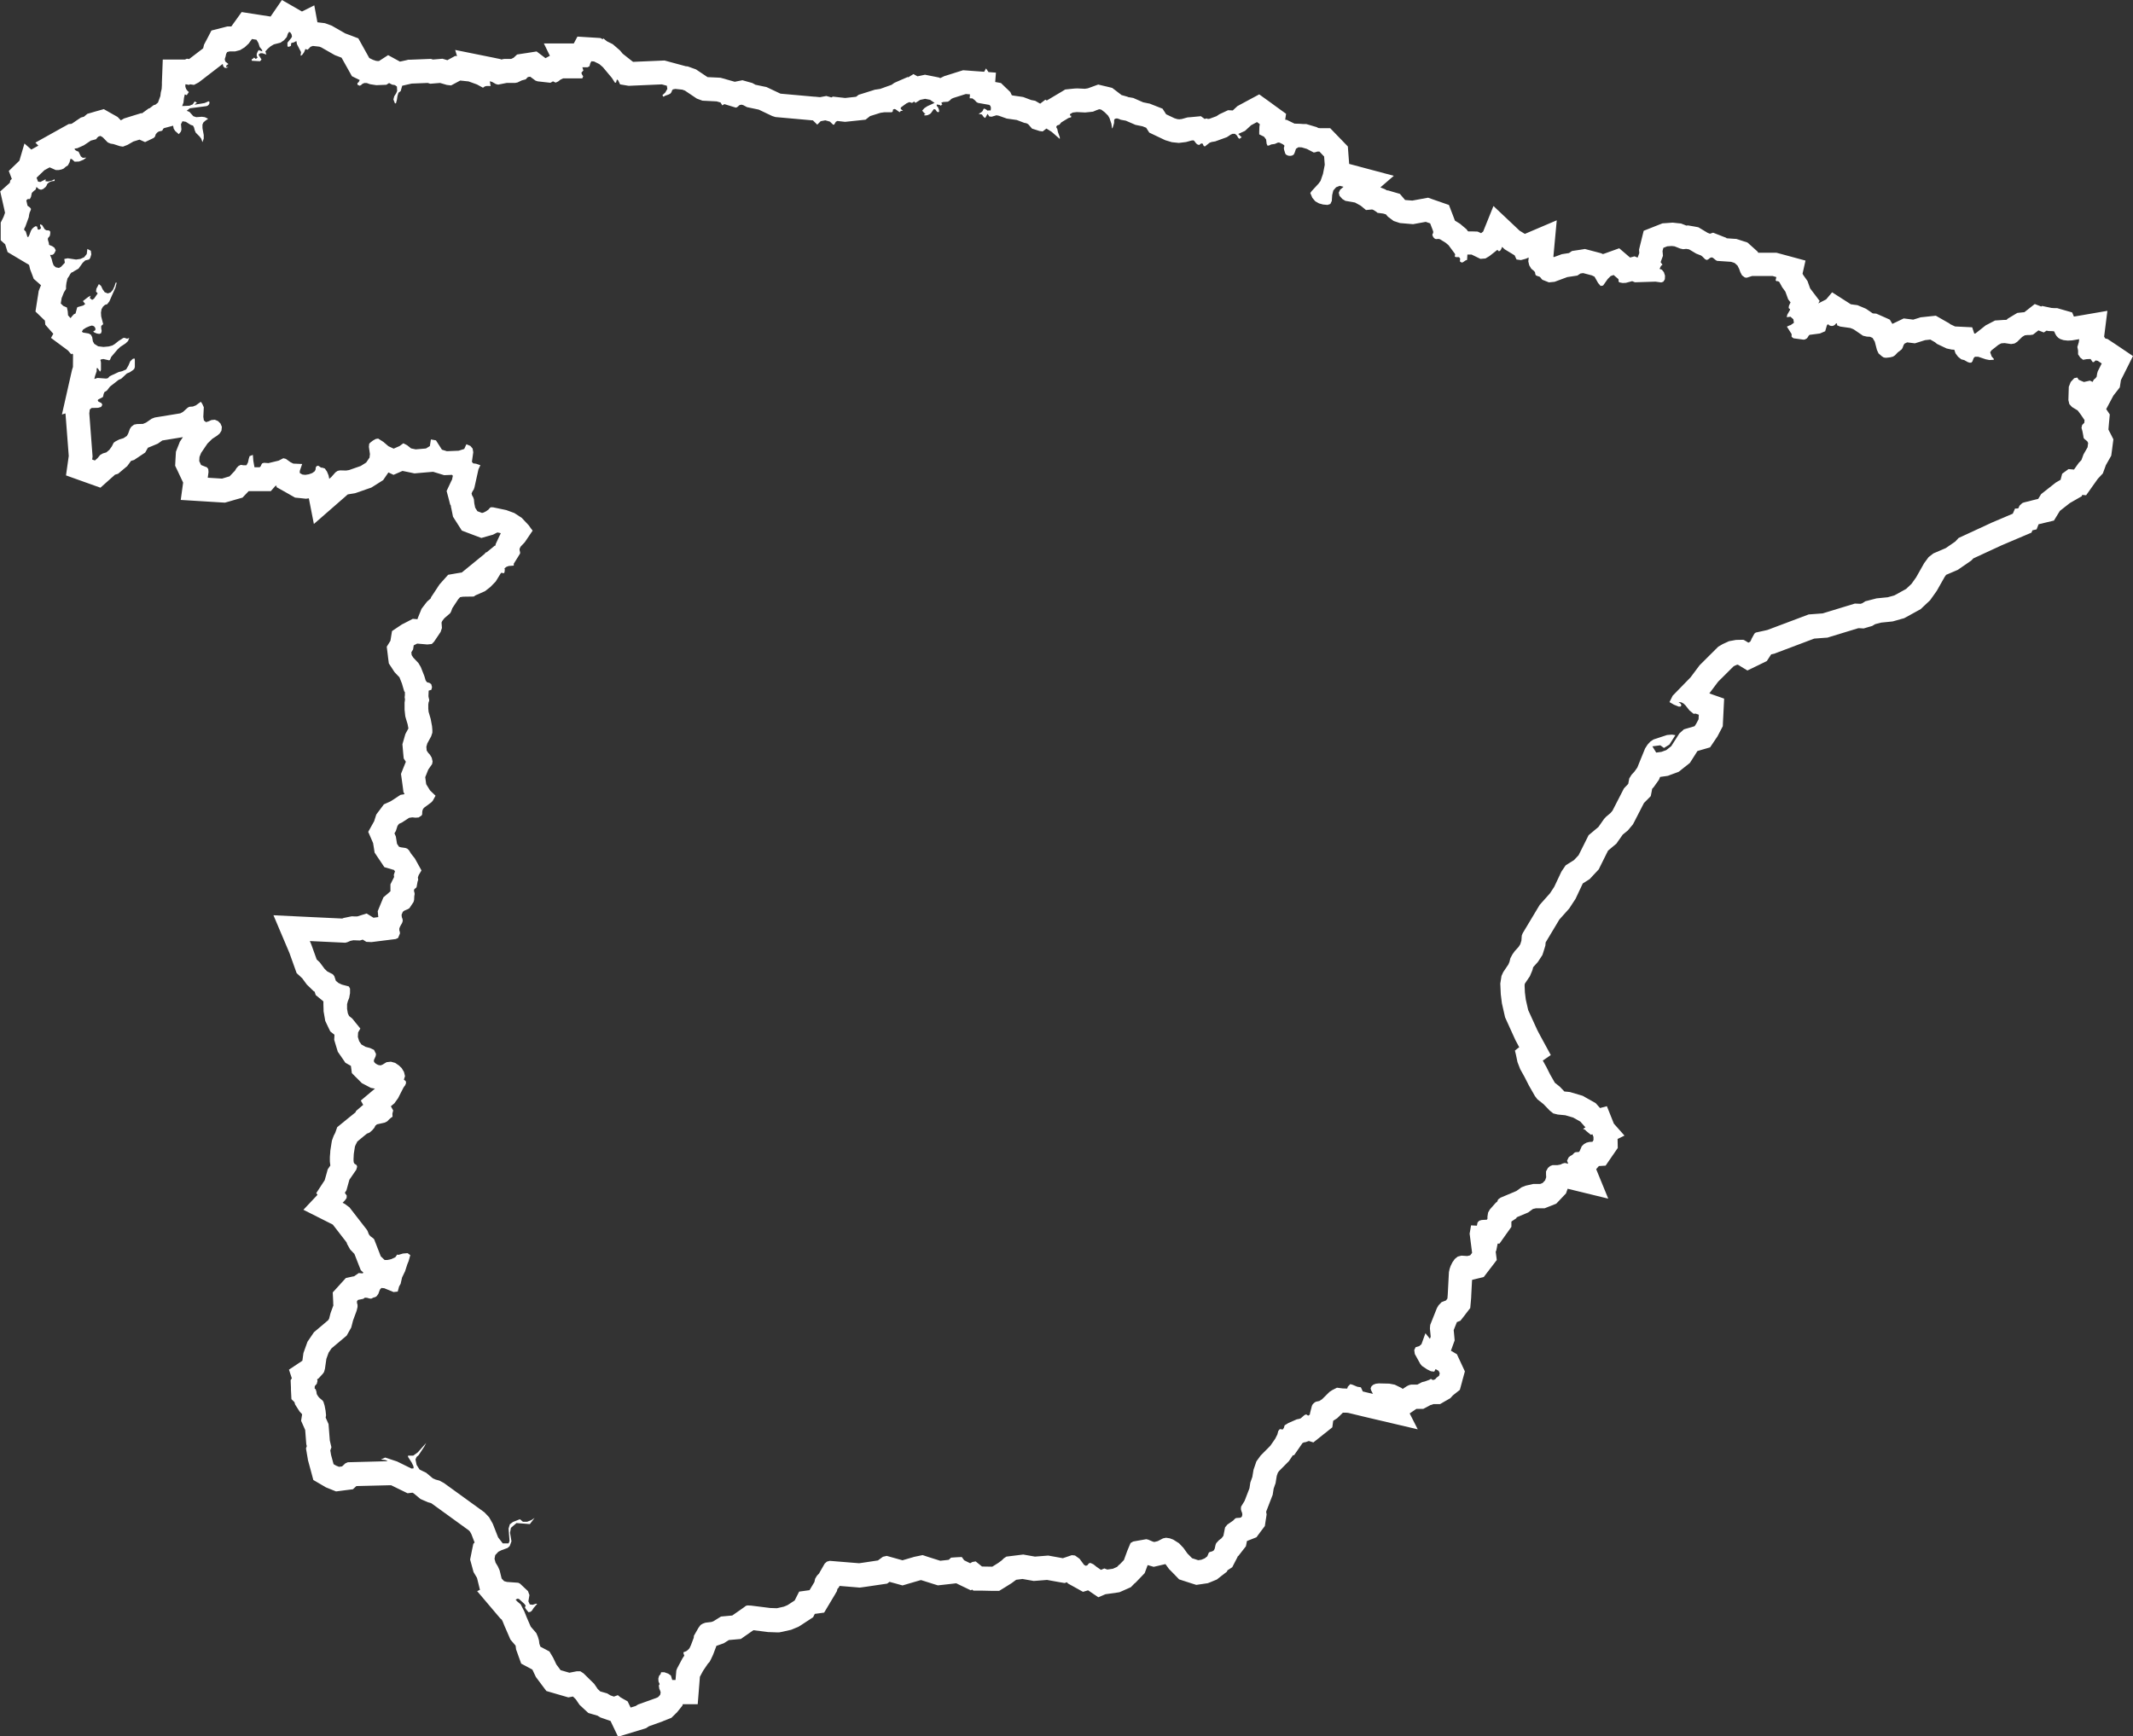 <?xml version="1.0" encoding="UTF-8"?><svg id="Layer_1" xmlns="http://www.w3.org/2000/svg" viewBox="0 0 266.92 217.28"><rect x="0" y="0" width="266.92" height="217.28" fill="#333333" stroke="none"/><defs><style>.cls-1{fill:#fff;stroke-width:0px;}</style></defs><path class="cls-1" d="M36.19,3.98l.15.09.14.22.06.29-.09.17-.48.59v.41s.08.12.08.12l.16-.04.18-.08.03-.08v-.14s.02-.13.02-.13l.16-.06.14-.02.35-.18.07.39.51.99-.06.45.18-.07.26-.36.17-.41.25.1.18-.15.2-.22.3-.11.81.09.24.09,1.7.97.84.32,1.3,2.32.98.48-.07.12-.04.09-.06.08-.12.08v.21l.28.13.17-.08.16-.15.25-.11h.3s.42.15.42.15l.78.12,1.26-.05.34-.22.37.2.36.06.25.18.03.56-.14.31-.22.34-.11.4.19.49h.13l.12-.46.07-.47.12-.39.28-.21.19-.67,1.18-.27,2.02-.08.31.1,1.23-.1.85.25.53.06,1.14-.61,1.05.11,1.05.38.75.41.22-.16.23-.06h.52s-.04-.13-.04-.13l-.05-.32-.04-.13.28.06.49.28.29.07,1.06-.21h1.06l.3-.06.54-.26.49-.13.13-.15.15-.14.28-.04.66.49.27.09,1.6.18.32-.18.33.16.31-.14.31-.24.32-.15h2.4l.11-.26-.14-.21-.09-.23.26-.3-.04-.09-.06-.21-.04-.09h.66s.24-.13.24-.13l.09-.35.14-.27.33.02.67.33.44.38,1.13,1.35.38.59h.14l.11-.4.16.12.24.5,1.07.18,4.15-.18.63.17.06.4-.26.45-.36.34.14.19.21-.13.43-.15.21-.11.15-.19.06-.19.11-.15.31-.06.87.09.33.12,1.49,1,.7.26,1.78.09.49.14.22.36.25-.16,1.44.44.17-.06.3-.26.24-.05.22.06.47.25,1.47.31,1.68.8.41.13,4.59.41h.09s.55.54.55.54l.43-.43.58-.11.57.16.4.38h.13l.22-.36.19-.1.96.11,2.56-.27.57-.45,1.3-.41.49-.07h.92l.12-.08.02-.14.03-.13.17-.06.15.05.5.36.1-.13.09-.04h.1s.13-.03.13-.03l-.09-.05-.19-.16v-.18l.71-.52.36-.16.34.1.26-.16.06.03.1.13.6-.38.62-.13.61.12.57.39-.9.41-.38.25-.27.31.22.26.1.08.11.07-.07.02h-.06s-.03.03-.03.03v.13s.23,0,.23,0l.19-.03.3-.15.14-.14.27-.39.08-.08.18.06.19.28.19.06.09-.12-.05-.26-.12-.27-.14-.14v-.18l.29.04.12.04.14.09.04-.14h.03l.09-.03-.15-.21.23-.1.61-.04.23-.15.2-.2.23-.11,1.58-.5.52.04-.04.49.35.02.28.21.22.24.19.11,1.42.25.11.1.07.15.02.17-.03.25-.08.04-.13-.03-.17.04-.09-.07-.19-.13-.19-.06-.09.15-.07.16-.17.16-.33.19.41.08.23.32.19.12.29-.52.22.33.29.03.61-.18.3.06.98.35,1.26.18.94.36.27.05.22.12.48.55.54.17.4.13.39.05.47-.36.65.41,1.02.89v-.21l-.24-.68-.07-.35-.12-.2v-.11l.1-.14.28-.09.24-.29.9-.55.33-.09v-.21h-.14v-.18l.34-.2.51-.06,1.05.05.97-.1.43-.18.36-.13.26.06.43.33.41.41.18.31.24.71.08.6.08-.11.16-.52.02-.14v-.17s.01-.16.01-.16l.1-.12.24-.05.25.07.23.1.64.12,1.2.52.88.18.46.18.39.61,2,.95.83.25.87.09.9-.11.69-.19.24-.02.12.09.14.2.19.2.25.09.06-.03.07-.07.1-.07.14-.03.1.06.05.13.06.13.15.06.6-.47.26-.09.43-.07,1.46-.53.47-.31.24-.11h.3s.25.21.25.21l.15.28.16.14.29-.21-.12-.08-.18-.2-.14-.12.84-.38.77-.71.74-.4.35.26-.05.33-.02.6v.35s.6.29.6.29l.26.35.07.55.06.12.05.11.22-.04.24-.12.44-.06.42-.18.19.02.39.19.2.15v.13s-.06.17-.06.17l.03.25.15.48.1.13.25.12.22.03.26-.03.23-.13.12-.25.16-.48.31-.19.41.02.64.19.86.45.23-.04.23-.08h.25s.59.62.59.62l.08,1.04-.22,1.13-.31.89-.26.35-.85.92-.17.24.26.61.37.43.46.26.51.14.56.05.35-.12.18-.38.05-.74.14-.57.35-.4.46-.18.47.12-.43.37-.17.37.09.38.35.4.39.24,1.2.21.71.39.67.55.77-.07.18.07.34.22.15.13.71.09.34.1.25.29.72.54.79.26,1.64.14,1.59-.29.55.19.3.78.08.22v.2s-.08.13-.08.13l-.02.15.12.26.21.2.2.03.2-.03.21.04.71.44.37.31.8,1.08.03.12-.04.12v.11s.13.06.13.06h.33l.09.03.12.17-.03.18v.17s.2.13.2.13l.16-.03.35-.24.18-.06.04-.67h.52s1.11.54,1.11.54l.63-.05.5-.3.99-.78.18.18.16-.06.14-.21.11-.28.32.3.05.03,1.2.73.24.52.55.07.6-.16.37-.16-.05.49.12.49.25.42.34.28.13.16.03.2.06.18.22.1.26.08.14.13.1.14.12.12.81.32.71-.07,1.59-.59,1.26-.19.39-.26.33-.05,1.1.29.33.16.44.78.32.38.31-.05.58-.82.37-.37.37-.13.57.49.05.09v.12s0,.12,0,.12l.1.1.41.08.4-.02.79-.21.34.14,2.57-.08.73.1.27-.1.14-.23.04-.07.02-.45-.14-.43-.25-.31-.29-.11.13-.28.08-.12.15-.12-.23-.32.29-.79-.05-.6.1-.4.48-.19.56-.04.36.04.71.28.36.08.4-.04.35.06.89.53.61.24.18.14.33.33.22.09.2-.1.19-.16.21-.07.17.07.34.28.16.09,1.76.12.43.14.37.33.2.4.16.44.21.39.35.26.23.03.69-.22h2.54s.48.14.48.14l-.09.4.1.11h.19s.17.1.17.1l.36.66.4.55.35.96.3.39-.09.17-.12.28-.03.26.17.12v.11s-.34.59-.34.59l-.07.32.47-.06.36.32.07.44-.41.29-.12.03-.35.16.59.93v.35l.24.18,1.25.17.17-.02.24-.13.13-.16.09-.16.12-.13,1.3-.17.66-.28.22-.75.08-.09.06-.03.06.02.05.09.24.09h.25s.23-.11.23-.11l.2-.23.06.04.04.06v.07s0,.09,0,.09l.38.16,1.28.18.43.18,1.16.79.48.11.39.02.32.14.28.47.27,1.04.2.43.4.35.25.16.28.04.54-.06.34-.09.24-.15.35-.37.49-.38.1-.16.16-.41.1-.15.33-.16.97.12,1.28-.4.65-.07.58.33.25.21,1.2.57.64.14.33.02.15.45.32.43.4.32.38.1.42.24.23.08h.22s.14-.14.14-.14l.17-.45.16-.15h.4s.95.32.95.32l.45.09.55-.03v-.12s-.26-.29-.26-.29l-.19-.53.16-.24.87-.69.36-.19.42-.03.81.12.43-.07.33-.21.62-.61.33-.2.33-.04h.35s.35-.05.35-.05l.68-.53.67.26.35-.23.22.05.6.02.14.04.13.31.16.26.2.21.25.16.42.14.53.06.54-.03.89-.15-.05.38-.18.6.09.44v.48l.27.4.35.28.46-.08.48-.02.27.39h.14l.22-.21.27.05.5.33-.49.97-.08.28-.07.42-.16.2-.19.15-.15.29-.33-.16-.76.17-.65-.28-.18-.28-.38.08-.44.48-.24.6-.03.99-.02.68.12.5.33.36.71.43.4.53.46.68-.03.34-.27.27-.08.36.12.44.11.58.02.19.08.15.39.32.11.21-.07.54-.51.89-.26.71-.34.36-.59.83-.69-.06-.79.58-.2.76-.59.34-1.84,1.45-.37.6-.66.16-.49.13-.54.13-.23.07-.1.06-.31.29-.06.12-.08.2-.19.05h-.24s-.28.64-.28.64l-2.61,1.11-4.17,1.93-.42.45-1.19.82-1.54.66-.6.46-.56.76-1,1.77-.59.83-.67.63-1.45.8-.84.24-1.41.14-1.39.36-.42.26-.2.06-.7-.03-4.03,1.23-1.75.13-5.18,1.95-1.45.32-.16.13-.36.65-.08.21-.1.16-.22.11-.49-.3-.15-.06-.91.02-.87.16-.79.36-.56.33-2.33,2.32-1.13,1.51-2.24,2.3-.4.8.55.32.59.24h.25s.1-.15.1-.15l-.08-.2-.28-.21.35.03.28.15.24.23.49.62.53.44.25-.03.4.14-.03.57-.3.57-.2.3-1.33.39-.57.51-1.02,1.6-.62.49-.6.22-.66.09-.48-.78.99-.13.46.33.68-.42.75-1.18-.42-.07-.62.05-1.7.56-.4.27-.34.37-.31.48-.64,1.57-.33.82-.37.52-.36.39-.28.45-.13.69-.53.55-1.44,2.8-.24.29-.55.46-.27.29-.7,1-1.23,1.03-1.25,2.5-.57.61-1.05.66-.53.78-.9,1.91-.53.81-1.29,1.45-2.13,3.55-.11.28-.05.65-.14.45-.22.34-.49.54-.28.4-.25.47-.11.45-.14.33-.64.95-.22.48-.15.96.06,1.33.14,1.14.4,1.76,1.29,2.84.23.43.25.47-.25.18-.29.24.12.48.2.96.34.88.54.97.54,1.06.77,1.35.3.39.77.61.78.81.44.35.56.14.94.09.99.29.89.5.65.73-.09.04-.21.15.25.11.16.17.56.45.2-.06.13.33v.41s-.13.2-.13.2l-.39.02-.35.09-.31.17-.29.28-.24.56-.04.07-.08.09-.4.02-.15.07-.27.27-.24.13-.22.18-.2.42.15.38-.42-.1-.28.07-.27.13-.38.07h-.61s-.29.11-.29.11l-.29.24-.24.43v.38s.02.36.02.36l-.13.38-.32.34-.31.12h-.86l-.93.21-.52.2-.66.47-1.97.83-.31.22-.13.3-.16.11-.75.85-.22.39-.08.51v.27s-.07.11-.07.11l-.66.04-.3.09-.21.22-.08.4-.73-.04-.18,1.04.31,2.4-.24.31-.36.09-.74-.05-.46.12-.37.3-.29.41-.22.44-.13.37-.09.41-.06,1.11-.09,1.73-.04.48-.18.24-.55.21-.39.41-.2.35-.83,2.08-.04.42v.03s.1,1.04.1,1.04l-.1.26-.56-.7-.5,1.38-.27.23-.46.14-.17.36.07.49.68,1.23.21.26.66.44.47.23.41.05.17-.32.38.22.14.3-.08.31-.3.23-.17.19-.18.1h-.19l-.18-.13-.2.12-.57.21-.34.08-.59.31h-.77l-.26.06-.29.14-.51.34-.18-.13-.82-.4-.68-.13-1.31-.03-.37.04-.32.12-.23.2-.11.25.06.25.23.45-.65-.15-.62-.15-.13-.29-.11-.23-.44-.07-.6-.25-.28-.08-.31.32-.08.24-.58-.02-.7-.09-.61.31-.33.22-.92.91-.34.22-.41.09-.11.05-.16.12-.15.15-.07.12-.05.13-.22.86-.02.17-.18.14-.12-.04-.11-.09h-.14s-.18.11-.18.11l-.41.36-.19.07-.31.06-1.05.46-.47.29-.09.31-.14.21-.37-.05-.19.23-.12.45-.27.53-.61.88-1.21,1.22-.53.73-.36,1.05-.15.9-.25.7-.11.72-.61,1.58-.44.72-.02.32.06.23.08.2.04.22-.04.23-.1.13-.16.06-.46.03-.13.06-.26.26-.72.5-.29.35-.21,1.06-.24.31-.32.24-.34.37-.08.2-.11.49-.11.21-.19.12-.23.06-.19.08-.21.49-.32.25-.41.17-.4.06-.77-.25-.58-.59-.5-.7-.55-.58-.73-.46-.43-.16-.47-.07-.38.08-.67.35-.42.1-.19-.05-.56-.24-.25-.06-1.64.29-.33.19-.41.98-.42,1.15-.53.55-.1.07-.23.24-.52.23-.7.1-.37-.14-.42.18-.54-.37-.41-.33-.38-.17-.19.06-.19.24-.19.06-.22-.12-.56-.76-.57-.41-.4-.04-1.12.38-1.83-.33-1.66.13-1.47-.26-2.1.26-.31.2-.29.28-.42.31-.75.47-1.29-.02-.79-.64-.41.07-.28.16-.75-.37-.3-.41-.65.03-.69.05-.29.27-1.06.12-1.49-.47-.72-.24-1.05.22-1.47.43-1.97-.55-.48.11-.62.46-1.79.27-.57.08-3.68-.3-.35.1-.27.24-.58,1.01-.12.22-.28.3-.22.37-.09.41-.61,1.02-1.3.18-.56,1.11-.72.47-.19.12-.43.18-.88.2-.85-.03-2.39-.3-.46-.02-.2.06-.23.18-1.46,1.02-1.41.13-.95.59-.25.09-.75.09-.33.12-.27.16-.27.36-.57,1-.02.24-.35.93-.18.38-.1.12-.15.14-.17.12-.34.13.02.19.09.23-.23.34-.67,1.26-.1.26-.1,1.19h-.41l-.17-.56-.33-.23-.49-.18h-.4s-.07.24-.07.24l-.19.22-.09.33.02.36.14.33-.1.19.06.4.11.25.06.21-.06.29-.14.17-.14.14-.43.17-2.06.74-.3.19-.63.19-.37-.77-.87-.49-.36-.29-.49.18-.43-.15-.41-.25-.87-.25-.31-.29-.44-.65-1.34-1.32-.4-.26h-.45s-.92.18-.92.18l-1.1-.32-.53-.71-.41-.86-.46-.77-1.13-.6-.13-.37-.05-.42-.14-.47-.19-.44-.7-.81-.49-1.13-.31-.77-.46-.89-.45-.38-.18-.21.25-.12.17.04.66.6.18.23-.1.22.15.25.31.36.26-.06.16-.14.22-.34.44-.51-.15-.02-.42.14-.36-.05-.17-.39.13-.78-.18-.49-1-.94-.22-.11-1.4-.1-.37-.1-.31-.33-.25-1.02-.22-.49-.29-.48-.13-.48.09-.46.39-.42.38-.19.77-.28.27-.24.22-.6-.18-1.07.11-.61.7-.6,1.67.13.59-.77-.4.27-.53.21h-.52s-.38-.32-.38-.32l-.87.34-.39.29-.16.54.12,1.56-.12.29h-.73s-.58-.75-.58-.75l-.67-1.71-.46-.81-.59-.62-5.06-3.66-.55-.3-.48-.13-.35-.15-.85-.71-.42-.2-.4-.2-.37-.58-.14-.68.14-.32.25-.21.71-1.08.24-.46-1.05,1.18-.57.41h-.65v.16l.45.7.22.45.03.28-.27.03-1.81-.89-.67-.22-.81-.27-.54.25.58.07.28.14-5,.13-.31.14-.41.38-.38.05-.35-.14-.33-.19-.31-1.14-.1-.58.14-.39-.2-.85-.16-2.06-.36-.81.05-.29-.06-.57-.12-.63-.15-.49-.11-.16-.35-.29-.16-.17-.17-.26-.02-.03-.04-.15-.02-.18-.11-.36h-.08s-.03-.03-.03-.03v-.27s.05-.11.05-.11l.22-.25.02-.13.04-.12.02-.13-.05-.16.19-.13.54-.59.14-.21.11-.39.18-1.25.28-.78.36-.53,1.9-1.6.57-1.01.23-.89.45-1.22.11-.46v-.27s-.07-.25-.07-.25v-.21s.13-.16.13-.16l.65-.13.22-.15.27.02.26.08.25.03.26-.13.27-.08.15-.1.21-.29.2-.54.18-.2.36.03,1.17.48.52-.06.17-.64.19-.33.18-.79.38-.79.28-.87.16-.39.21-.75-.06-.05-.28-.2-.58.05-.54.16h-.06s-.11-.04-.11-.04l-.25.35-.5.23-.52.11h-.31s-.28-.27-.28-.27l-.2-.19-.83-2.13-.11-.12-.35-.26-.14-.15-.09-.16-.13-.35-.09-.15-2.18-2.81-.58-.43-.28-.14.3-.31.2-.29.02-.3-.24-.35.2-.31.37-1.33.86-1.25.11-.37-.06-.2-.12-.09-.14-.08-.1-.16-.03-.21v-.27s.03-.6.03-.6l.14-.9.07-.19.18-.35.04-.1.92-.76.3-.24.31-.12.34-.29.28-.33.12-.25.2-.17.95-.21.33-.16.25-.26.25-.21.17-.11-.02-.38.1-.41-.29-.52.44-.37.46-.64.69-1.35.2-.27.11-.27-.03-.24-.24-.19.14-.45-.13-.52-.29-.48-.33-.32-.48-.33-.54-.15-.54.06-.49.3-.25.1-.31-.05-.3-.16-.21-.21-.03-.22.23-.52.04-.27-.25-.51-.49-.23-.57-.15-.51-.29-.29-.42-.16-.53.03-.56.28-.49-1.02-1.26-.39-.31-.15-.32-.1-.57v-.59s.1-.38.1-.38l.16-.39.11-.61v-.57s-.15-.27-.15-.27l-.87-.23-.44-.21-.31-.26-.2-.59-.18-.23-.7-.36-.34-.33-.61-.82-.37-.34-.67-1.86-.16-.38-.03-.07,4.45.21.28-.08.34-.15.38-.08.82.03.35-.11.45.28.64.03,3.03-.38.3-.13.24-.57-.02-.2-.06-.18v-.25s.1-.25.1-.25l.25-.44.08-.26-.03-.22-.09-.25-.03-.29.15-.36.16-.14.47-.2.2-.12.52-.78.07-.26.02-.45.04-.24v-.14s-.07-.27-.07-.27v-.15s.06-.12.06-.12l.2-.15.06-.1.12-.66.08-.24-.04-.29.1-.29.35-.59-.83-1.5-.46-.58-.28-.45-.22-.2-.22-.08-.55-.08-.25-.07-.25-.37-.15-.92-.17-.39.18-.31.2-.63.19-.25.37-.17.89-.58.26-.04.14-.02.4.04.4-.03.38-.26.06-.16v-.21s.03-.23.03-.23l.08-.21.13-.15.89-.66.18-.19.36-.65-.69-.66-.48-.78-.12-.88.38-.95.48-.69.06-.33-.11-.47-.22-.37-.23-.25-.18-.28-.04-.47.12-.42.48-.88.15-.46v-.33s-.04-.48-.04-.48l-.17-.91-.26-.89-.04-.39v-.53l.04-.27.06-.15.02-.15-.07-.29-.03-.18.03-.69.34-.11.08-.34-.1-.36-.22-.16-.31-.08-.17-.23-.17-.57-.44-1.11-.29-.49-.65-.69-.2-.31-.04-.35.22-.36.08-.51h0s.43-.22.43-.22l1.27.11.56-.06.28-.28.82-1.22.17-.5-.05-.68.08-.19.27-.35.73-.63.12-.22.15-.41.73-1.11.24-.27.37-.06,1.35-.02.19-.14,1.21-.53.68-.53.66-.68.65-1.06.08-.03.25.05.08-.03.05-.15.02-.21v-.17s-.07-.01-.07-.01l.27-.22.29-.11.64-.05v-.24s.79-1.27.79-1.27v-.18s-.05-.18-.05-.18l-.02-.22.13-.28.53-.56.98-1.45-.21-.27-.29-.41-.87-.92-.92-.6-1.01-.37-1.67-.35h-.28s-.14.12-.14.12l-.14.17-.28.2-.31.16-.21.06-.58-.22-.28-.44-.11-.54-.05-.51-.09-.26-.14-.24-.06-.24.12-.26.15-.23.09-.26.5-2.26.24-.52-.53-.18-.37-.05-.16-.19.17-1.2-.08-.46-.28-.33-.5-.21-.27.59-.7.22-1.47.06-.62-.19-.75-1.17-.63-.11-.13.83-.49.3-1.28.11-.58-.12-.5-.4-.29-.15-.18-.09-.48.35-.73.32-.65-.3-.63-.54-.66-.42-.3.05-.36.2-.31.24-.15.16-.04.39.13.9-.05.44-.23.34-.19.28-.68.43-1.46.51-.37.06-.75-.02-.31.06-.28.19-.5.57-.27.24-.09-.44-.2-.48-.26-.37-.29-.1-.2-.02-.31-.22h-.16s-.15.13-.15.13l-.04.17-.02.19-.11.2-.31.22-.42.15-.44.07-.36-.04-.33-.19v-.26s.3-.87.3-.87l-1.11-.05-.36-.18-.57-.41-.32-.08-.58.3-1.28.31-.56-.04-.22.07-.1.15-.07.18-.14.16h-.66s-.14-.8-.14-.8l-.06-.75-.41.16-.1.32-.1.46-.19.36h-.38s-.33-.05-.33-.05l-.29.14-.25.27-.2.33-.68.71h-.04s-.89.27-.89.27l-1.78-.11v-.05s.09-.66.09-.66l-.03-.37-.16-.22-.74-.29-.23-.49.03-.52.2-.5.8-1.18.6-.59.6-.39.33-.28.22-.35.05-.48-.17-.41-.31-.31-.4-.17-.43.04-.37.17-.31.09-.26-.21-.07-.45.06-1.2-.19-.42-.18-.27-.62.45-.38.15-.35.02-.16.04-.18.12-.53.48-.35.19-3.19.52-.39.15-.71.49-.38.16-.75.02-.36.07-.35.26-.18.28-.22.6-.16.28-.42.28-.53.16-.47.24-.23.17-.23.46-.31.43-.38.32-.42.12-.35.2-.33.4-.33.29-.34-.12.05-.38-.41-5.4.06-.48.22-.19.82-.02.38-.11.15-.26-.1-.22-.39-.19-.09-.18.1-.1.54-.28.05-.12.05-.26.11-.26.22-.12.1-.08.38-.49,1.08-.84.27-.11.09-.06.66-.62.37-.15.42-.29.14-.14.07-.23v-.85l-.02-.19-.08-.02-.17.05-.31.3-.22.52-.29.5-.51.22-.42.1-1.12.52-.23.25-.22.05-1.08-.08-.4.13.08-.35.21-.62v-.38h.13l.29.44.12-.21v-.9s-.03-.23-.03-.23l-.05-.12.07-.07.3-.06.74.17.1-.07.15-.36.78-.92.35-.33.68-.45.3-.29.15-.4-.19.09h-.17s-.21-.09-.21-.09l-.18.02-.07.03-.05.05-.45.28-.51.41-.29.17-.45.12-.65.06-.67-.08-.49-.31-.17-.31-.09-.53-.16-.3-.27-.15-.71-.12-.15-.11.16-.27.38-.24.43-.18.3-.08.25.09.17.23v.26s-.28.18-.28.18l.18.12.29.12.3.05.22-.08.08-.29-.06-.33v-.3s.25-.22.25-.22l-.25-.97-.03-.48.07-.42.19-.33.25-.22.27-.08.27-.35.76-1.72.16-.63h-.13l-.14.45-.2.44-.28.33-.36.13-.39-.15-.25-.35-.21-.44-.27-.23-.31.58-.05.35.21.24-.45.65-.24.16-.3-.23.11-.29-.29.14-.68.53.29.36-.24.19-.74.21-.06.15-.17.64-.17.07-.16.15-.3.36-.31-.35-.04-.51-.1-.47-.46-.2-.31-.3.11-.68.29-.72.26-.42v-.34s.05-.42.05-.42l.13-.55.23-.34.1-.2.16-.2.24-.09.05-.06.6-.34.53-.74.31-.29.49-.12.14-.2.13-.44-.06-.45-.43-.23-.08.64-.32.4-.47.21-.54.08-1.05-.16-.43.09.07.47-.48.51-.26.14-.39-.08-.27-.24-.14-.36-.11-.45-.2-.5h.26s.19-.1.19-.1l.14-.2.12-.28-.17-.33-.28-.19-.39-.16-.02-.22-.11-.37-.02-.17.04-.11.19-.22.05-.17.03-.25-.02-.18-.14-.11-.35-.03-.19-.12-.32-.52-.26-.11v.17l.12.3-.12.16-.19.05-.1-.03-.09-.37-.2-.03-.23.15-.18.17-.15.24-.21.56-.14.25-.1-.06-.2-.66-.19-.17v-.17l.14-.27.43-1.18.02-.17.04-.22.06-.22.08-.16.08-.25-.13-.18-.31-.23-.15-.67.17-.16h.27s.14-.26.14-.26l.11-.51.24-.24.24-.18.1-.33.3.27.27.08.27-.09.3-.25.11-.15.06-.14.08-.14.19-.15.17-.09.15-.05.37-.04v-.21l-.35.17-.46.11-.33-.03.02-.25-.66.34-.29-.04-.19-.49.98-.94.66-.36.77.34h.36s.37-.08.37-.08l.26-.11.26-.23.26-.16.21-.39.11-.42h.15l.38.34.55-.02.55-.22.36-.27-.44.03-.24-.17-.31-.63h-.09s-.25-.13-.25-.13l-.17-.17.15-.08.21-.02.83-.37.88-.59.65-.17.15-.2.16-.14.23-.07.27.15.65.66.35.15.37.06.8.26.38.06.57-.22.73-.42.77-.24.7.31,1.08-.52.17-.18.07-.25.17-.22.21-.15.42-.1.09-.11.05-.13.12-.09,1.13-.3.07.37.18.28.46.41.26-.32.07-.26-.06-.67.19-.37.42.07.6.38.3.1.13.25.08.32.13.31.48.48.21.28.15.43.16-.45v-.44s-.16-.87-.16-.87v-.44s.11-.26.11-.26l.22-.2.38-.27-.41-.2-.38-.05-.7.05-.36-.12-.49-.54-.34-.14.39-.31,2.08-.27.14-.05.15-.13.09-.19-.03-.21-.1-.02-.48.21-1.25.21.08-.1.06-.05.15-.07-.08-.07-.2-.12-.25.37-.41.17-.91.04.16-.43.07-.6.1-.43.24.1.27-.39-.17-.15-.17-.23-.1-.28v-.31h.09l.36.07.14-.07.49.07.59-.31,3-2.31.08.31.17.17.23.02.24-.11h-.22s-.06,0-.06,0v-.18l.09-.05.1-.09.09-.06-.4-.32-.06-.3.1-.31.07-.33.13-.24.31-.08h.69s.61-.16.61-.16l.58-.35.51-.48.4-.56.57.09.24.41.16.5.31.38v.18l-.12-.07-.21-.06-.11-.05-.14.24-.1.25v.24s.11.21.11.21l-.21.17-.07-.03-.16-.14-.13.13-.06.04-.1.04v.19l1.03.06.19-.21-.38-.62.24-.17h.25s.51.17.51.17l-.05-.09-.05-.21-.04-.1.29-.32.37-.32.41-.24.82-.21.44-.3.35-.4.14-.43.07-.1M35.28,0l-1.42,2.07-1.24-.19-.57-.09-1.81-.28-1.07,1.49-.22.31h-.1s-.4,0-.4,0l-.38.1-.31.08-1.3.33-.62,1.19-.13.24-.18.35-.09.38-.02.07-1.75,1.34-.29-.04-.22.1h-2.79l-.11,2.88v.31s-.03.49-.03.49l-.07.29-.04.17-.02.17-.03.26-.04.11-.26.71-.32.26-.22.06-.48.37-.03.02-.12.03-.48.35-.21.15-.15.11-.08-.03-1.07.33-.77.24-.32.1-.29.17-.09.05h-.03s-.1-.11-.1-.11l-.29-.3-.37-.21-.27-.15-1.09-.62-1.21.34-.23.07-.62.18-.43.36-.37.1-.42.28-.66.45-.12.06-.34.03-.57.32-.15.08-3.44,1.92.37.38-.65.36-.23.13-.86-.76-.63,2.15-1.33,1.29.38.99-.19.19-.06.3-1.2,1.08.39,1.72.15.67.06.28-.17.48-.05.11-.32.64v2.21l.56.51.3.97.99.59.1.06,1.58.94.04.1.06.25.04.18.06.17.14.36.26.7.56.49.27.24.08.07-.16.39-.13.33-.05.35-.11.68-.24,1.54,1.12,1.08.06.05.05.52.65.74.31.35.04.05-.29.51,2.13,1.58h0s.41.48.41.48l.08-.1.14.1h0s-.01,1.58-.01,1.58l-.05.16-.05.15-.04.16-.08.35-1.16,5.13.44-.14.02.2.39,5.08v.07s-.34,2.41-.34,2.41l2.29.82.34.12,1.68.6,1.33-1.19.33-.29.16-.15.38-.11.49-.41.38-.32.28-.23.21-.29.27-.37.38-.11.37-.25.42-.28.6-.4.35-.62h.04s.51-.21.51-.21l.38-.16.29-.12.26-.18.31-.22,2.58-.42-.2.3-.18.27-.12.31-.2.5-.17.44-.03.48-.03.52-.04.76.33.69.23.49.44.93-.3,2.17,3.23.2,1.78.11.52.03.5-.14.89-.26h0s.04-.01.04-.01l.77-.22.55-.58.22-.23h.75s.66,0,.66,0h1.36s.57-.65.57-.65l.15-.04v.19s1.44.81,1.44.81l.33.19.55.31.63.06.36.04.37.04.36-.05.63,3.21,3.91-3.41.27-.24.06-.05h0s.29-.05.29-.05l.37-.06.25-.04.24-.08,1.46-.51.33-.11.29-.18.68-.43.52-.33.35-.51.19-.28.12-.17.64.3,1.12-.49.5.1.58.12.42.09.43-.04,1.28-.11.62-.05.27.08.62.19.49.15.51-.02.48-.02.1.12-.1.46v.02s-.1.18-.1.18l-.12.26-.46.98.28,1.05.06.24.1.39.1.17v.14s.04.14.04.14l.11.54.11.55.3.47.28.44.53.83.93.35.58.22.93.35.95-.27.21-.06.29-.08.27-.14.28-.14.35.07.08.03-.19.39-.13.28-.33.71v.14s-.14.06-.14.06l-.36.3-.27.22-.35.28-.14.04-.09.14-2.89,2.36h-.07s-.23.04-.23.04l-.37.06-1.03.18-.7.78-.24.27-.14.16-.12.18-.73,1.11-.19.28-.07.19-.2.17-.23.2-.19.24-.27.35-.25.33-.15.38-.08.19-.26.65v.08s-.6-.05-.6-.05l-.77.4-.43.22-.16.08-.15.1-1.09.73-.2,1.22-.46.74.13,1.05.04.35.09.69.38.58.2.31.14.21.18.19.43.45h0s.31.78.31.78l.13.45.15.51.09.12v.35s-.03.28-.03.28l.04.28h0s-.02.18-.02.18l-.03.21v.91l.02.17.04.39.03.26.07.25.22.73.1.53-.23.42-.15.28-.09.31-.12.42-.16.55.05.57.04.47.07.73.27.42-.32.79-.29.73.11.78.12.88.08.62.13.21-.06.06-.44.07-.53.35-.69.45-.15.07-.71.32-.47.63-.19.25-.29.39-.15.47-.11.35-.03.06-.72,1.29.59,1.36.02.05.09.55.1.64.36.54.25.37.61.91,1.05.31.15.04.13.17-.15.45.04.26-.07.14-.06.12-.33.66v.74s.01.12.01.12l-.17.15-.16.14-.56.48-.28.68-.15.36-.28.69.07.74h0s-.6.08-.6.08l-.86-.53-1.18.37h-.31s-.36-.02-.36-.02l-.35.07-.38.08-.3.06-.17.07-3.84-.18-4.77-.23,1.86,4.39.03.07.12.29.64,1.79.25.7.54.5.16.15.44.6.15.2.18.17.34.33.31.3.13.07.14.43.67.55.29.24v.41s.02.59.02.59v.23s.04.23.04.23l.1.57.07.41.18.38.15.32.3.62.52.41v.12s-.03.52-.03.52l.15.5.16.53.14.46.27.39.29.42.39.57.6.34.09.05.12.91.72.72.21.21.33.33.41.21.3.16.42.22.46.08h.05s-1.78,1.5-1.78,1.5l.3.54-.18.15-.2.17-.5.43-.1.21-.04.02-.37.3-.3.24-.92.75-.64.52-.25.71-.1.19-.08.15-.06.16-.07.19-.1.27-.05.29-.14.9-.02.13v.13s-.05.6-.05.6v.16s0,.16,0,.16v.27s.02.17.02.17l.02.17.02.15-.05.07-.28.41-.13.48-.25.88-1.05,1.61.15.22-1.76,1.87,3.59,1.81.06.03.04.03,1.71,2.21h0s.07.21.07.21l.1.18.09.16.19.34.27.28.14.15.12.12.55,1.41.25.63.32.3-.09.1-.49-.04-.59.41h-.06s-.96.21-.96.21l-.66.72-.14.16-.84.92.06,1.25v.21s.02.16.02.16l-.31.84-.05.15-.04.15-.13.51-.11.2-1.48,1.25-.31.26-.23.34-.36.53-.22.32-.13.36-.28.78-.1.28-.04.3-.09.66-1.68,1.12.36,1.08-.15.23.04.94v.27s.06,1.17.06,1.17l.38.38.08.29.25.39.17.27.15.23.19.2.11.12h0s0,.06,0,.06l-.12.77.36.81.15.34.12,1.55.02.24.06.23-.1.29.13.76.1.58.02.14.04.14.31,1.14.32,1.19,1.06.62.33.19.18.11.2.08.35.14.72.29.78-.1.38-.05.95-.12.44-.4,4.04-.1h.31s1.25.61,1.25.61l.8.39.61-.07h.02s.04.03.04.03l.07.03.56.46.32.27.39.17.35.15.21.09.22.06.14.04.06.03,4.67,3.38.15.16.17.3.41,1.06-.16.17-.17.81-.09.46-.14.7.19.69.13.48.11.4.21.35.19.32.04.09.19.77.17.69-.35.16,2.55,3.01.18.21.16.19.19.16.12.24.26.64v.03s.03.03.03.03l.49,1.13.18.42.3.35.35.41.02.15.04.33.12.32.13.37.39,1.08,1.01.54.39.21.31.66.13.27.18.24.53.71.6.8.96.28,1.1.32.69.2.58-.11.36.36.27.4.2.29.26.24.31.29.52.48.68.2.48.14.06.04.29.18.32.11.43.15.52.18.94,1.97,2.47-.75.63-.19.41-.13.36-.24h0s1.73-.62,1.73-.62l.04-.02.04-.02.43-.17.56-.22.43-.42.14-.14.13-.12.11-.14.14-.17.44-.55.04-.17h1.87l.22-2.76.05-.67.39-.73.14-.21.46-.68.24-.27.13-.26.05-.08v-.02s0,0,0,0l.18-.38.06-.13.05-.13.35-.93.03-.07h.05s.31-.11.31-.11l.25-.09.31-.11.28-.18.35-.22.69-.06.8-.07.66-.46.92-.64,1.73.22.14.02h.14s.85.03.85.03h.38s.37-.07.37-.07l.88-.2.23-.05.22-.09.43-.18.21-.08.19-.11.19-.12.06-.04.06-.04.72-.47.67-.44.21-.42,1.17-.16.74-1.24.61-1.02.25-.43.06-.27.16-.17.11-.21,2.18.18.33.03.32-.04.57-.08,1.82-.27.74-.11.29-.22.81.22.82.23.81-.24,1.37-.4.14-.03,1.49.47.61.19.64-.07,1.06-.12.6-.07.43.21,1.39.67.17-.09.16.13h1.04s1.29.03,1.29.03h.89s.75-.46.75-.46l.75-.47.09-.06.08-.06.42-.31.05-.03.78-.1,1.02.18.39.07.39-.03,1.27-.1,1.45.26.75.13.3-.1.11.15.56.31.22.12,1.11.62.64-.19,1.28.87.89-.38.65-.09.7-.1.4-.06.37-.16.52-.23.54-.24.41-.42.06-.06.11-.08.19-.2.53-.55.43-.45.22-.59.15-.41h.03s.73.21.73.21l.74-.17.42-.1.31-.07.32.44.13.18.16.16.58.59.52.54.71.23.77.25.67.21.69-.1.4-.06.35-.05.33-.13.41-.17.39-.16.33-.26.32-.25.61-.47.07-.17.6-.39.37-.72.11-.21.18-.35.02-.07.1-.08.25-.32.24-.31.44-.56.13-.66.25-.1.16-.06.78-.31.5-.68.1-.13.45-.6.11-.74.04-.23.07-.48-.06-.33h0s.09-.24.09-.24l.61-1.58.12-.31.05-.33.07-.44.15-.43.09-.25.04-.26.11-.66.14-.4.13-.18,1.05-1.06.19-.19.15-.22.37-.54.13.02,1.06-1.53h0s.17-.08.17-.08l.23-.04.25-.09.14-.05.57.18,1.24-.99.18-.14.95-.76.11-.82.22-.14.27-.17.23-.22.49-.48h.44s.22.02.22.02l1.12.27.62.15.67.16,6.3,1.48-1.01-1.99.81-.55.03-.02h.87l.66-.35.24-.13.14-.03.18-.07.05-.02h.83l.69-.4.18-.1.41-.24.32-.35h0s.1-.08.1-.08l.77-.61.26-.95.08-.31.29-1.05-.46-.99-.14-.3-.4-.86-.75-.44.15-.4.09-.26.23-.63-.06-.67-.06-.62.4-1,.44-.17.51-.65.18-.24.54-.7.08-.88.04-.48v-.05s0-.05,0-.05l.09-1.73.02-.33.07-.02.36-.09,1.03-.25.64-.84.24-.31.75-.98-.14-1.1h.06s.19-.95.19-.95h.23s.84-1.19.84-1.19l.08-.11.57-.8v-.64s.02-.04.02-.04l.59-.39.06-.13,1.12-.47.31-.13.27-.2.33-.24.36-.08h1.09l.53-.21.31-.12.62-.25.46-.48.32-.34.44-.46.21-.59,5.08,1.24-1.51-3.69.12-.14.08-.09.14-.16.84-.05.83-1.21.14-.2.55-.8-.02-.97v-.16s.86-.42.86-.42l-1.33-1.5-.87-2.18-.86.23-.21-.24-.33-.37-.44-.25-.89-.5-.3-.17-.33-.1-.99-.29-.27-.08-.27-.03-.43-.04-.42-.44-.14-.15-.16-.13-.47-.37-.6-1.05-.5-1-.03-.05-.03-.05-.35-.63,1-.69-1.29-2.37-.25-.47-.16-.31-1.13-2.48-.3-1.32-.11-.88-.04-.91.03-.19.45-.67.18-.26.12-.29.14-.33.08-.21.05-.22.02-.07.05-.07.38-.42.15-.17.13-.19.22-.34.23-.35.13-.4.14-.45.1-.33.03-.34v-.05s1.72-2.87,1.72-2.87l1.1-1.23.15-.17.12-.19.53-.81.12-.18.09-.19.8-1.7.04-.06.51-.32.33-.21.27-.29.57-.61.3-.32.19-.39.97-1.95.75-.63.3-.25.22-.32.58-.82.41-.33.21-.17.18-.21.24-.29.22-.26.16-.3,1.23-2.39.22-.22.63-.64.17-.88v-.04s.04-.03.04-.03l.13-.14.11-.15.37-.52.2-.28.13-.32.02-.04.65-.09.33-.05.31-.12.6-.22.45-.17.37-.3.62-.49.39-.31.27-.42.68-1.07.55-.16,1.03-.3.6-.89.2-.3.1-.14.08-.15.3-.57.31-.59.03-.66.03-.57.11-2.23-1.85-.65.1-.14,1-1.33,1.91-1.9.09-.06.31-.14.15-.03,1.2.73,1.47-.71.22-.11.74-.36.45-.69.1-.15.2-.04.21-.05.2-.08,4.77-1.8,1.32-.1.33-.02.32-.1,3.54-1.08h.19s.49.03.49.03l.47-.14.2-.06.39-.11.35-.21.04-.02.73-.19,1.18-.12.27-.03.26-.07.84-.24.33-.09.3-.16,1.45-.8.33-.18.27-.26.67-.63.22-.2.17-.24.59-.83.09-.13.08-.14.91-1.61.18-.25,1.17-.5.28-.12.25-.17,1.19-.82.26-.18.22-.23.02-.03,3.61-1.67,2.57-1.09,1.11-.47.12-.29.52-.12.25-.64.09-.02.62-.15,1.21-.29.65-1.06.09-.15,1.25-.98.4-.23,1.1-.63.04-.16.5.04,1-1.41.47-.66.2-.21.42-.45.21-.57.17-.47.38-.67.29-.51.08-.58.07-.54.12-.93-.42-.83-.11-.21-.09-.18.04-.49.03-.34.1-1.06-.45-.67.9-1.69.17-.22.16-.2.47-.61.12-.76.02-.15.33-.65,1.18-2.36-2.18-1.47-.5-.33-.51-.34-.26-.05-.16-.23.41-3.24-4,.69-.19.03-.22-.52-1.37-.39-.14-.04-.37-.11h-.38s-.32-.02-.32-.02l-1.18-.25-.11.07-.81-.31-1.3,1.02-.22.02-.66.07-.57.34-.33.2-.3.18-.15.15h-.07s-.34.01-.34.01l-.42.03-.61.04-.54.28-.36.19-.26.13-.23.18-.87.69-.21.16h-.08s-.05,0-.05,0l-.26-.78-2.05-.1h-.07s-.06-.02-.06-.02l-.55-.26-.16-.13-.24-.13-.58-.33-.84-.48-.96.1-.65.07-.29.03-.28.09-.65.2-.32-.04-.87-.11-.79.38-.33.16-.3.14-.32-.53-.87-.39-.32-.14-.5-.22-.44-.03-.6-.41-.25-.17-.28-.12-.43-.18-.36-.15-.39-.05-.43-.06-.07-.04-.06-.04-2.22-1.42-.75.89-.98.5.17-.31-1.17-1.54-.02-.03-.19-.53-.14-.39-.24-.34-.29-.41-.09-.17.37-1.64-2.77-.75-.48-.13-.38-.1h-.4s-1.89,0-1.89,0l-.07-.14-.42-.38-.37-.33-.48-.43-.62-.2-.43-.14-.34-.11-.36-.02-.85-.06-.08-.07-.45-.17-.17-.07-1-.39-.4.13-.3-.12-.68-.41-.47-.28-.54-.1-.35-.06-.4-.07-.22.02-.27-.11-.39-.15-.42-.04-.36-.04-.26-.03-.26.02-.56.04-.46.03-.43.17-.48.19-1.44.57-.37,1.5-.1.4-.11.46.03.43-.06.17-.15.4-.38-.16-.57.15-.03-.03-1.32-1.13-1.64.59-.37.13h-.04s-.23-.1-.23-.1l-.3-.08-1.1-.29-.61-.16-.62.1-.33.05-.67.1-.38.26-.59.09-.31.05-.29.11-.71.26-.05-.06.42-4.55-3.99,1.7-.64-.39-.09-.08-3.2-3.02-1.29,3.2-.03.02-.23.18-.43-.2-.63-.02h-.52s-.06-.02-.06-.02l-.18-.25-.27-.23-.37-.31-.16-.14-.18-.11-.47-.29-.25-.66-.5-1.3-1.32-.46-.55-.19-.74-.26-.77.14-1.2.22-.89-.07-.05-.04-.04-.05-.58-.68-.86-.25-.34-.1-.23-.07-.22-.03-.23-.14-.26-.1-.18-.07-.12-.05,1.68-1.45-5.47-1.46-.12-.03v-.06s-.08-1.04-.08-1.04l-.08-1.08-.75-.78-.59-.61-.87-.9h-1.25s-.23-.02-.23-.02l-.23-.12-.28-.08-.64-.19-.37-.11h-.39s-.41-.03-.41-.03l-.66-.02-.13-.06-.39-.19-.45-.22-.2-.02.11-.74-1.48-1.07-.35-.26-1.53-1.1-1.66.89-.74.4-.33.18-.27.25-.31.29-.59-.03-.66.31-.24.11-.19.09-.18.12-.18.12-.87.32-.14.02h-.08s-.12-.06-.12-.06l-.28.06-.46-.34-1.15.11-.24.02-.27.02-.26.07-.46.13-.33.04-.26-.03-.35-.11-1.03-.49-.45-.7-.89-.35-.46-.18-.24-.1-.26-.05-.58-.12-.91-.4-.32-.14-.34-.06-.3-.05-.1-.05-.21-.06-.25-.07-.29-.08-.06-.06-.16-.12-.43-.33-.5-.38-.61-.15-.26-.06-.88-.21-.85.31-.36.13-.05.02-.05.02h-.03s-.33.05-.33.05l-.84-.04h-.23s-.23.01-.23.01l-.51.05-.65.07-.56.34-.34.2-1.41.84-.17-.11-.65.5-.2-.11-.43-.25-.49-.09h0s-.69-.26-.69-.26l-.32-.12-.33-.05-.97-.14-.13-.04-.18-.39-.4-.39-.11-.1-.66-.64-.72-.13.09-1.17-.93-.07-.31-.46-.23.42-1.54-.11-.52-.04-.58-.04-.55.17-1.58.5-.23.07-.22.11-.23.11-.06.03-.1-.07-.59-.12-.61-.12-.6-.12-.6.13-.34.07-.5-.28-.64.4-.09-.03-.99.43-.36.16-.3.13-.27.19-.08.06-.67.24-.17.06-.58.21-.44.07-.23.03-.22.07-1.3.41-.52.16-.32.25-1.37.15-.63-.07-.9-.1-.19.1-.63-.18-.69.13-.11.02-.61-.06h-.09s-4.24-.38-4.24-.38l-1.44-.68-.32-.15-.35-.07-1.04-.22-.08-.05-.29-.16-.32-.09-.22-.06-.7-.2-.71.14-.24.05h-.02s-.95-.27-.95-.27l-.49-.14-.33-.09-.34-.02-1.29-.06-1.15-.77-.3-.2-.34-.12-.33-.12-.36-.13-.24-.02-1.59-.43-.63-.17-.44-.12-.46.02-3.48.15h0s-.16-.12-.16-.12l-1.15-.91-.17-.21-.15-.18-.18-.16-.44-.38-.29-.25-.34-.17-.37-.18-.49-.39-.03.13-.32-.16-.61-.04-.33-.02-1.93-.12-.46.86h-3.74s.75,1.54.75,1.54l-.55.3h0s-.09-.07-.09-.07l-1.02-.77-1.26.2-.28.04-.9.14-.44.41-.25.12-.05.02h-.87l-.29.06-.08.02-.09-.05-.49-.1-.28-.06-4.91-.99.23.77-.23-.02-.81.44-.16.09-.08-.02-.54-.16-.56.05-.64.05-.25-.08-.52.02-2.02.08h-.28s-.27.07-.27.07l-.78.17-1.48-.81-1.15.74h-.16s-.23-.03-.23-.03l-.17-.06-.18-.06-.33-.16-.14-.07-.84-1.51-.53-.95-1.02-.39-.62-.23-1.5-.86-.24-.13-.25-.09-.24-.09-.32-.11-.34-.04-.59-.07-.39-2.12-1.54.77-.11-.06-2.4-1.38h0Z"/></svg>
